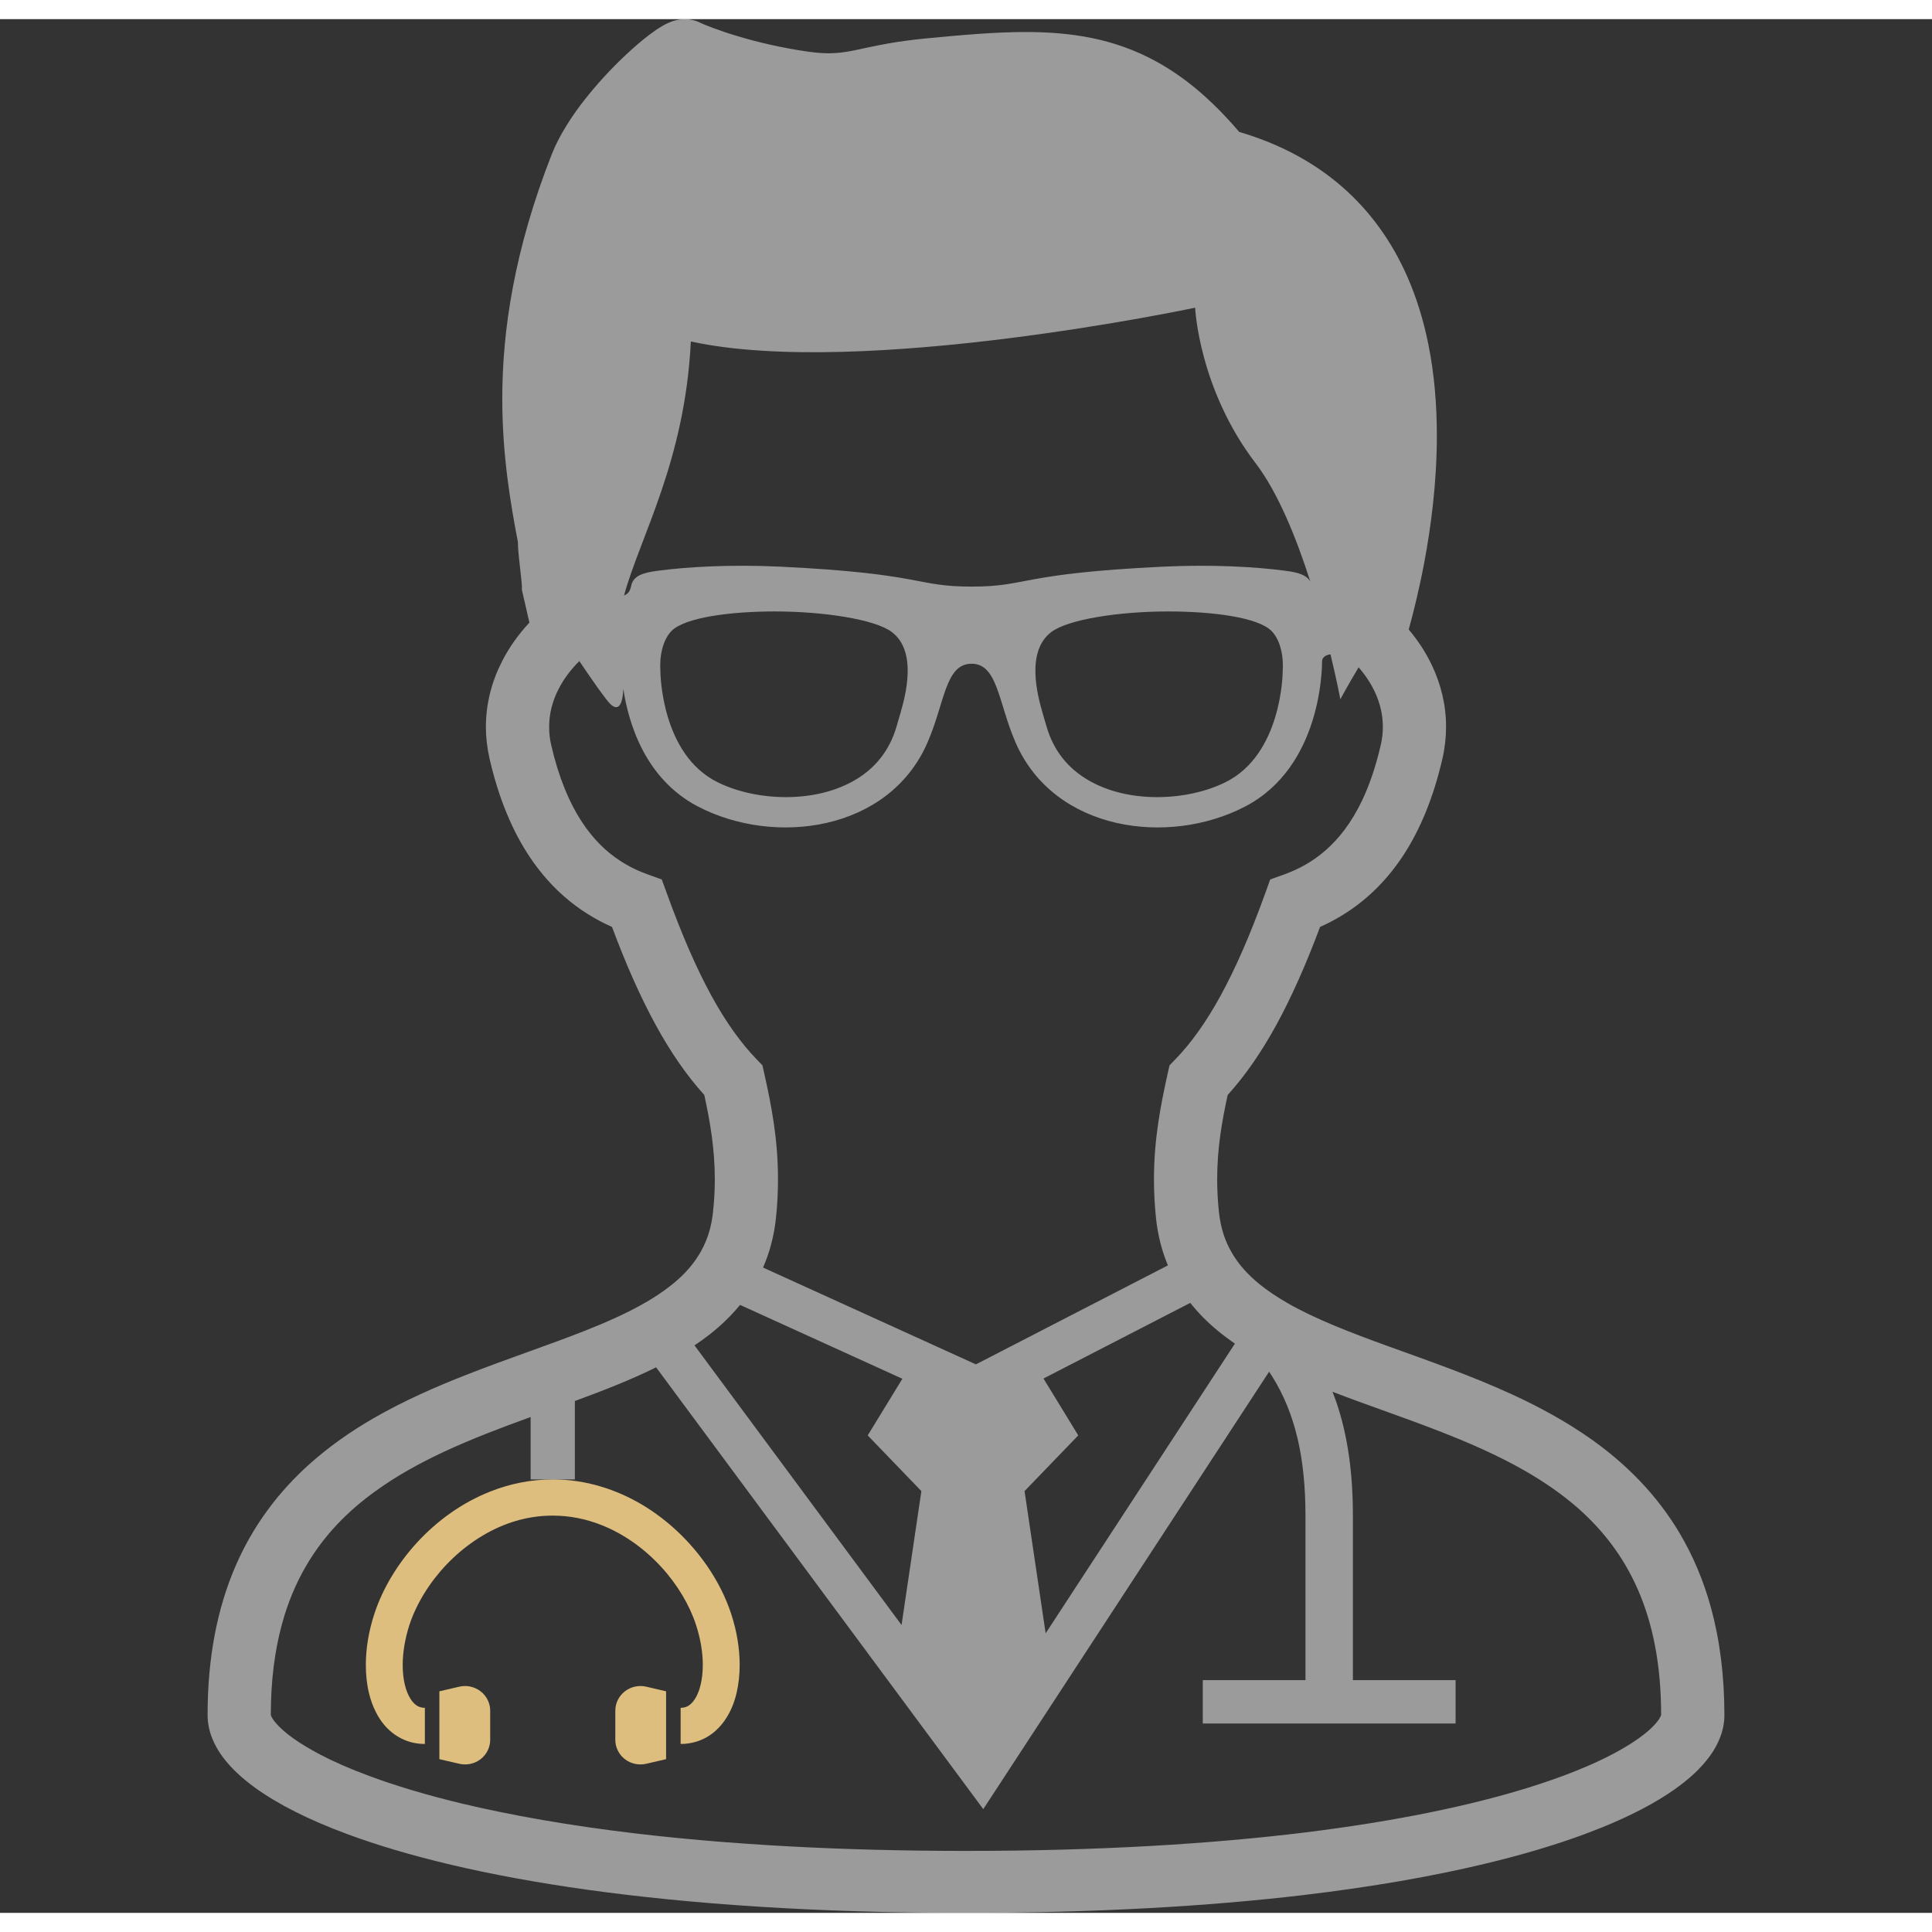 <svg width="90" height="90" viewBox="0 0 101 99" fill="none" xmlns="http://www.w3.org/2000/svg">
<rect x="0" y="0" width="101" height="99" fill="#333333" stroke="none"/>
<g clip-path="url(#clip0_7_112)">
<path d="M21.807 79.634C20.775 80.758 20.004 82.051 19.573 83.359C19.27 84.281 19.125 85.19 19.125 86.042C19.125 86.562 19.178 87.057 19.292 87.525C19.378 87.873 19.495 88.205 19.653 88.51C19.77 88.743 19.912 88.964 20.078 89.163C20.328 89.459 20.636 89.716 21.003 89.894C21.366 90.076 21.786 90.172 22.211 90.169V88.281C22.122 88.281 22.054 88.269 21.989 88.251C21.875 88.22 21.782 88.169 21.678 88.078C21.604 88.009 21.524 87.918 21.45 87.794C21.339 87.616 21.234 87.368 21.163 87.072C21.092 86.773 21.052 86.426 21.052 86.042C21.052 85.404 21.166 84.679 21.407 83.936C21.631 83.253 21.989 82.546 22.457 81.876C23.157 80.867 24.113 79.945 25.216 79.287C25.765 78.957 26.357 78.691 26.97 78.51C27.586 78.329 28.231 78.232 28.896 78.232C29.784 78.232 30.635 78.407 31.43 78.721C32.62 79.186 33.696 79.969 34.556 80.903C35.413 81.833 36.05 82.915 36.383 83.936C36.627 84.679 36.741 85.404 36.741 86.042C36.741 86.432 36.698 86.785 36.624 87.084C36.572 87.308 36.498 87.507 36.417 87.664C36.356 87.785 36.291 87.882 36.223 87.963C36.125 88.081 36.026 88.157 35.931 88.205C35.832 88.25 35.73 88.278 35.582 88.281V90.169C35.835 90.172 36.085 90.136 36.322 90.072C36.738 89.961 37.111 89.749 37.416 89.474C37.644 89.269 37.835 89.033 37.993 88.776C38.233 88.39 38.4 87.961 38.507 87.501C38.615 87.042 38.668 86.553 38.668 86.042C38.668 85.19 38.523 84.278 38.221 83.359C37.934 82.486 37.496 81.622 36.929 80.809C36.078 79.592 34.944 78.486 33.582 77.67C32.901 77.265 32.164 76.933 31.378 76.703C30.592 76.468 29.76 76.341 28.897 76.341C27.747 76.341 26.65 76.57 25.648 76.966C24.14 77.558 22.84 78.513 21.807 79.634Z" fill="#DDBE7E"/>
<path d="M32.666 87.42C32.352 87.665 32.167 88.033 32.167 88.429V89.955C32.167 90.347 32.352 90.719 32.666 90.964C32.98 91.206 33.394 91.296 33.782 91.206L34.821 90.964V87.417L33.782 87.175C33.393 87.084 32.98 87.175 32.666 87.42Z" fill="#DDBE7E"/>
<path d="M24.011 87.175L22.969 87.417V90.964L24.011 91.206C24.399 91.296 24.812 91.206 25.127 90.964C25.441 90.719 25.626 90.347 25.626 89.955V88.429C25.626 88.033 25.441 87.665 25.127 87.42C24.812 87.175 24.399 87.084 24.011 87.175Z" fill="#DDBE7E"/>
<path d="M89.451 83.066C89.053 81.61 88.492 80.305 87.802 79.144C86.59 77.105 84.987 75.519 83.219 74.262C81.89 73.32 80.472 72.549 79.03 71.888C76.869 70.897 74.659 70.135 72.619 69.395C70.578 68.658 68.713 67.936 67.262 67.096C66.731 66.787 66.254 66.467 65.841 66.132C65.224 65.627 64.743 65.09 64.395 64.488C64.047 63.887 63.813 63.211 63.723 62.365C63.659 61.76 63.631 61.192 63.631 60.648C63.631 59.047 63.871 57.66 64.179 56.244C65.092 55.234 65.927 54.032 66.716 52.594C67.508 51.147 68.26 49.458 69.009 47.458C69.49 47.243 69.974 46.986 70.445 46.672C71.524 45.965 72.548 44.974 73.401 43.654C74.252 42.334 74.936 40.693 75.405 38.669C75.534 38.107 75.596 37.548 75.596 36.998C75.599 35.85 75.322 34.756 74.856 33.778C74.532 33.098 74.123 32.475 73.645 31.91C73.888 31.028 74.184 29.841 74.449 28.451C74.813 26.521 75.115 24.2 75.115 21.762C75.115 20.188 74.989 18.562 74.662 16.958C74.418 15.756 74.058 14.562 73.552 13.42C72.791 11.701 71.684 10.085 70.146 8.75C68.722 7.514 66.938 6.529 64.783 5.897C64.022 5.003 63.257 4.242 62.474 3.595C61.796 3.039 61.103 2.571 60.394 2.187C59.327 1.607 58.224 1.224 57.093 0.991C55.962 0.758 54.809 0.674 53.613 0.674C51.964 0.674 50.228 0.834 48.311 1.018C47.587 1.091 46.98 1.178 46.453 1.269C45.667 1.408 45.078 1.55 44.606 1.644C44.369 1.689 44.163 1.725 43.959 1.749C43.756 1.77 43.559 1.786 43.334 1.786C43.032 1.786 42.683 1.762 42.227 1.698C40.831 1.499 39.555 1.191 38.553 0.888C38.054 0.74 37.622 0.592 37.283 0.465C37.114 0.402 36.966 0.344 36.848 0.296C36.728 0.248 36.639 0.202 36.586 0.178L36.59 0.181C36.435 0.103 36.288 0.061 36.155 0.036C36.023 0.006 35.906 0 35.804 0C35.591 0 35.44 0.03 35.32 0.061C35.2 0.091 35.107 0.127 35.024 0.16C34.864 0.224 34.74 0.29 34.617 0.363C34.392 0.496 34.176 0.644 33.948 0.816C33.55 1.118 33.113 1.493 32.647 1.934C31.951 2.592 31.205 3.39 30.527 4.26C30.188 4.692 29.87 5.145 29.584 5.614C29.297 6.082 29.044 6.562 28.844 7.067C27.864 9.565 27.216 11.868 26.816 13.992C26.412 16.116 26.258 18.061 26.258 19.847C26.258 22.768 26.674 25.246 27.075 27.34C27.075 27.439 27.078 27.533 27.084 27.633C27.096 27.829 27.118 28.032 27.139 28.243C27.173 28.557 27.21 28.88 27.238 29.152C27.253 29.288 27.266 29.409 27.275 29.503C27.278 29.548 27.281 29.59 27.281 29.62L27.284 29.651V29.66V29.663V29.841L27.676 31.548C27.112 32.152 26.625 32.829 26.246 33.572C25.715 34.606 25.401 35.772 25.401 37.005C25.401 37.548 25.466 38.11 25.595 38.669C25.904 40.02 26.313 41.198 26.803 42.225C27.537 43.769 28.468 44.969 29.497 45.869C30.296 46.57 31.149 47.081 31.994 47.458C32.74 49.458 33.492 51.144 34.284 52.591C35.073 54.032 35.905 55.232 36.818 56.241C37.126 57.658 37.366 59.048 37.369 60.649C37.369 61.193 37.339 61.761 37.274 62.365C37.212 62.945 37.083 63.447 36.895 63.9C36.614 64.577 36.204 65.154 35.647 65.701C35.089 66.238 34.377 66.743 33.535 67.211C32.681 67.686 31.692 68.13 30.616 68.553C28.73 69.302 26.578 70.009 24.399 70.864C22.766 71.502 21.11 72.23 19.532 73.139C18.349 73.822 17.211 74.614 16.163 75.553C14.595 76.961 13.241 78.716 12.307 80.885C11.37 83.058 10.849 85.629 10.853 88.668C10.853 89.097 10.945 89.505 11.096 89.883C11.235 90.236 11.429 90.559 11.657 90.868C12.089 91.442 12.643 91.955 13.325 92.451C14.521 93.315 16.108 94.125 18.164 94.886C21.246 96.025 25.376 97.049 30.718 97.793C36.056 98.536 42.606 99.001 50.497 99.001C57.343 99.001 63.174 98.653 68.084 98.076C71.764 97.641 74.93 97.08 77.615 96.436C79.631 95.956 81.378 95.427 82.876 94.871C83.998 94.454 84.985 94.019 85.841 93.572C86.482 93.237 87.05 92.892 87.552 92.538C88.304 92.004 88.908 91.454 89.367 90.828C89.599 90.517 89.787 90.185 89.925 89.822C90.064 89.466 90.147 89.073 90.147 88.668C90.147 86.589 89.904 84.731 89.451 83.066ZM64.558 69.241L54.664 84.386L53.561 76.951L56.369 74.038L54.55 71.066L62.225 67.111C62.438 67.38 62.663 67.633 62.9 67.875C63.409 68.386 63.967 68.836 64.558 69.241ZM36.115 16.852C45.035 18.792 62.478 15.085 62.478 15.085C62.478 15.085 62.666 19.324 65.64 23.215C66.811 24.744 67.776 27.134 68.501 29.406C68.306 29.052 67.85 28.919 67.169 28.835C65.64 28.632 63.368 28.502 60.81 28.623C53.209 28.989 53.773 29.666 50.79 29.666C47.806 29.666 48.37 28.989 40.769 28.623C38.211 28.502 35.939 28.632 34.407 28.835C33.612 28.937 33.113 29.095 32.999 29.614C32.959 29.808 32.897 30.025 32.623 30.131C33.464 27.049 35.807 23.112 36.115 16.852ZM67.055 34.122C67.055 34.164 67.024 38.436 64.059 39.895C63.051 40.394 61.787 40.669 60.502 40.672C59.146 40.672 57.907 40.37 56.917 39.799C55.823 39.17 55.086 38.237 54.726 37.031C54.639 36.75 54.562 36.469 54.482 36.197C54.248 35.366 53.616 33.058 54.957 32.043C55.82 31.381 58.498 30.965 61.066 30.965C63.399 30.965 65.779 31.276 66.475 31.989C66.935 32.46 67.114 33.3 67.055 34.122ZM47.097 36.197C47.017 36.469 46.937 36.75 46.854 37.031C46.493 38.237 45.756 39.17 44.665 39.799C43.673 40.37 42.434 40.672 41.077 40.672C39.792 40.669 38.532 40.394 37.52 39.896C34.555 38.436 34.528 34.164 34.524 34.122C34.466 33.3 34.645 32.46 35.101 31.989C35.8 31.276 38.18 30.965 40.513 30.965C43.078 30.965 45.76 31.382 46.626 32.044C47.963 33.059 47.331 35.367 47.097 36.197ZM37.194 51.059C36.42 49.645 35.65 47.887 34.857 45.693L34.595 44.977L33.868 44.715C33.362 44.533 32.869 44.298 32.398 43.986C31.686 43.518 31.011 42.878 30.391 41.923C29.771 40.968 29.217 39.687 28.816 37.956C28.739 37.627 28.708 37.312 28.708 37.004C28.708 36.309 28.878 35.651 29.201 35.022C29.466 34.5 29.836 34.007 30.286 33.56C31.045 34.684 31.673 35.575 31.902 35.799C32.336 36.224 32.552 35.814 32.586 35.016C32.854 36.789 33.714 39.717 36.491 41.164C40.489 43.246 46.456 42.466 48.481 37.832C49.397 35.741 49.409 33.699 50.79 33.699C52.167 33.699 52.183 35.741 53.098 37.832C55.127 42.467 61.094 43.246 65.091 41.164C69.086 39.083 69.114 33.928 69.114 33.566C69.114 33.379 69.296 33.236 69.555 33.209C69.894 34.608 70.069 35.557 70.069 35.557C70.069 35.557 70.452 34.841 71.025 33.886C71.367 34.279 71.651 34.702 71.86 35.143C72.141 35.735 72.292 36.355 72.292 36.998C72.292 37.309 72.258 37.626 72.181 37.953C71.915 39.107 71.58 40.062 71.204 40.853C70.636 42.038 69.983 42.853 69.299 43.452C68.618 44.05 67.89 44.439 67.135 44.714L66.404 44.974L66.145 45.693C65.353 47.887 64.58 49.648 63.806 51.059C63.029 52.473 62.259 53.537 61.458 54.364L61.14 54.694L61.041 55.132C60.684 56.748 60.326 58.534 60.326 60.648C60.326 61.301 60.36 61.981 60.434 62.697C60.524 63.537 60.721 64.325 61.014 65.05C61.026 65.084 61.045 65.12 61.057 65.15L51.018 70.326L39.891 65.265C40.233 64.48 40.464 63.622 40.563 62.697C40.64 61.981 40.671 61.301 40.671 60.649C40.674 58.534 40.316 56.745 39.956 55.129L39.857 54.691L39.54 54.364C38.741 53.53 37.968 52.473 37.194 51.059ZM37.105 68.757C37.684 68.301 38.217 67.791 38.689 67.217L47.174 71.078L45.362 74.039L48.167 76.951L47.131 83.951L36.306 69.332C36.581 69.147 36.849 68.957 37.105 68.757ZM86.84 88.655C86.837 88.673 86.815 88.734 86.757 88.831C86.646 89.018 86.387 89.32 85.949 89.664C85.57 89.963 85.058 90.299 84.414 90.643C83.283 91.251 81.751 91.882 79.809 92.48C76.894 93.381 73.044 94.202 68.186 94.801C63.328 95.393 57.463 95.761 50.497 95.761C43.771 95.761 38.069 95.417 33.31 94.858C29.741 94.438 26.702 93.894 24.168 93.29C22.263 92.834 20.642 92.341 19.295 91.84C18.281 91.465 17.421 91.085 16.715 90.713C16.185 90.435 15.738 90.16 15.374 89.906C14.832 89.526 14.487 89.178 14.314 88.939C14.228 88.825 14.185 88.734 14.169 88.692C14.16 88.674 14.157 88.662 14.157 88.656C14.157 86.843 14.366 85.29 14.73 83.942C15.047 82.764 15.485 81.74 16.018 80.834C16.949 79.247 18.173 78.002 19.628 76.954C20.713 76.166 21.93 75.492 23.218 74.891C24.664 74.217 26.199 73.637 27.74 73.078V76.341H28.896H30.052V72.241C31.525 71.7 32.962 71.144 34.299 70.48L51.403 93.577L66.346 70.709C66.392 70.779 66.438 70.848 66.481 70.915C67.104 71.897 67.538 72.966 67.828 74.178C68.115 75.386 68.247 76.74 68.247 78.247C68.247 81.74 68.247 84.782 68.247 86.831H62.878V89.1H76.095V86.831H70.726C70.726 84.782 70.726 81.74 70.726 78.247C70.726 76.051 70.47 74.051 69.835 72.226C69.779 72.069 69.721 71.912 69.659 71.758C71.465 72.455 73.355 73.084 75.186 73.797C76.755 74.404 78.277 75.069 79.661 75.857C80.703 76.45 81.668 77.114 82.525 77.87C83.81 79.015 84.864 80.365 85.623 82.096C86.378 83.824 86.84 85.951 86.84 88.655Z" fill="white" fill-opacity="0.51"/>
</g>
<defs>
<clipPath id="clip0_7_112">
<rect width="101" height="99" fill="white"/>
</clipPath>
</defs>
</svg>
